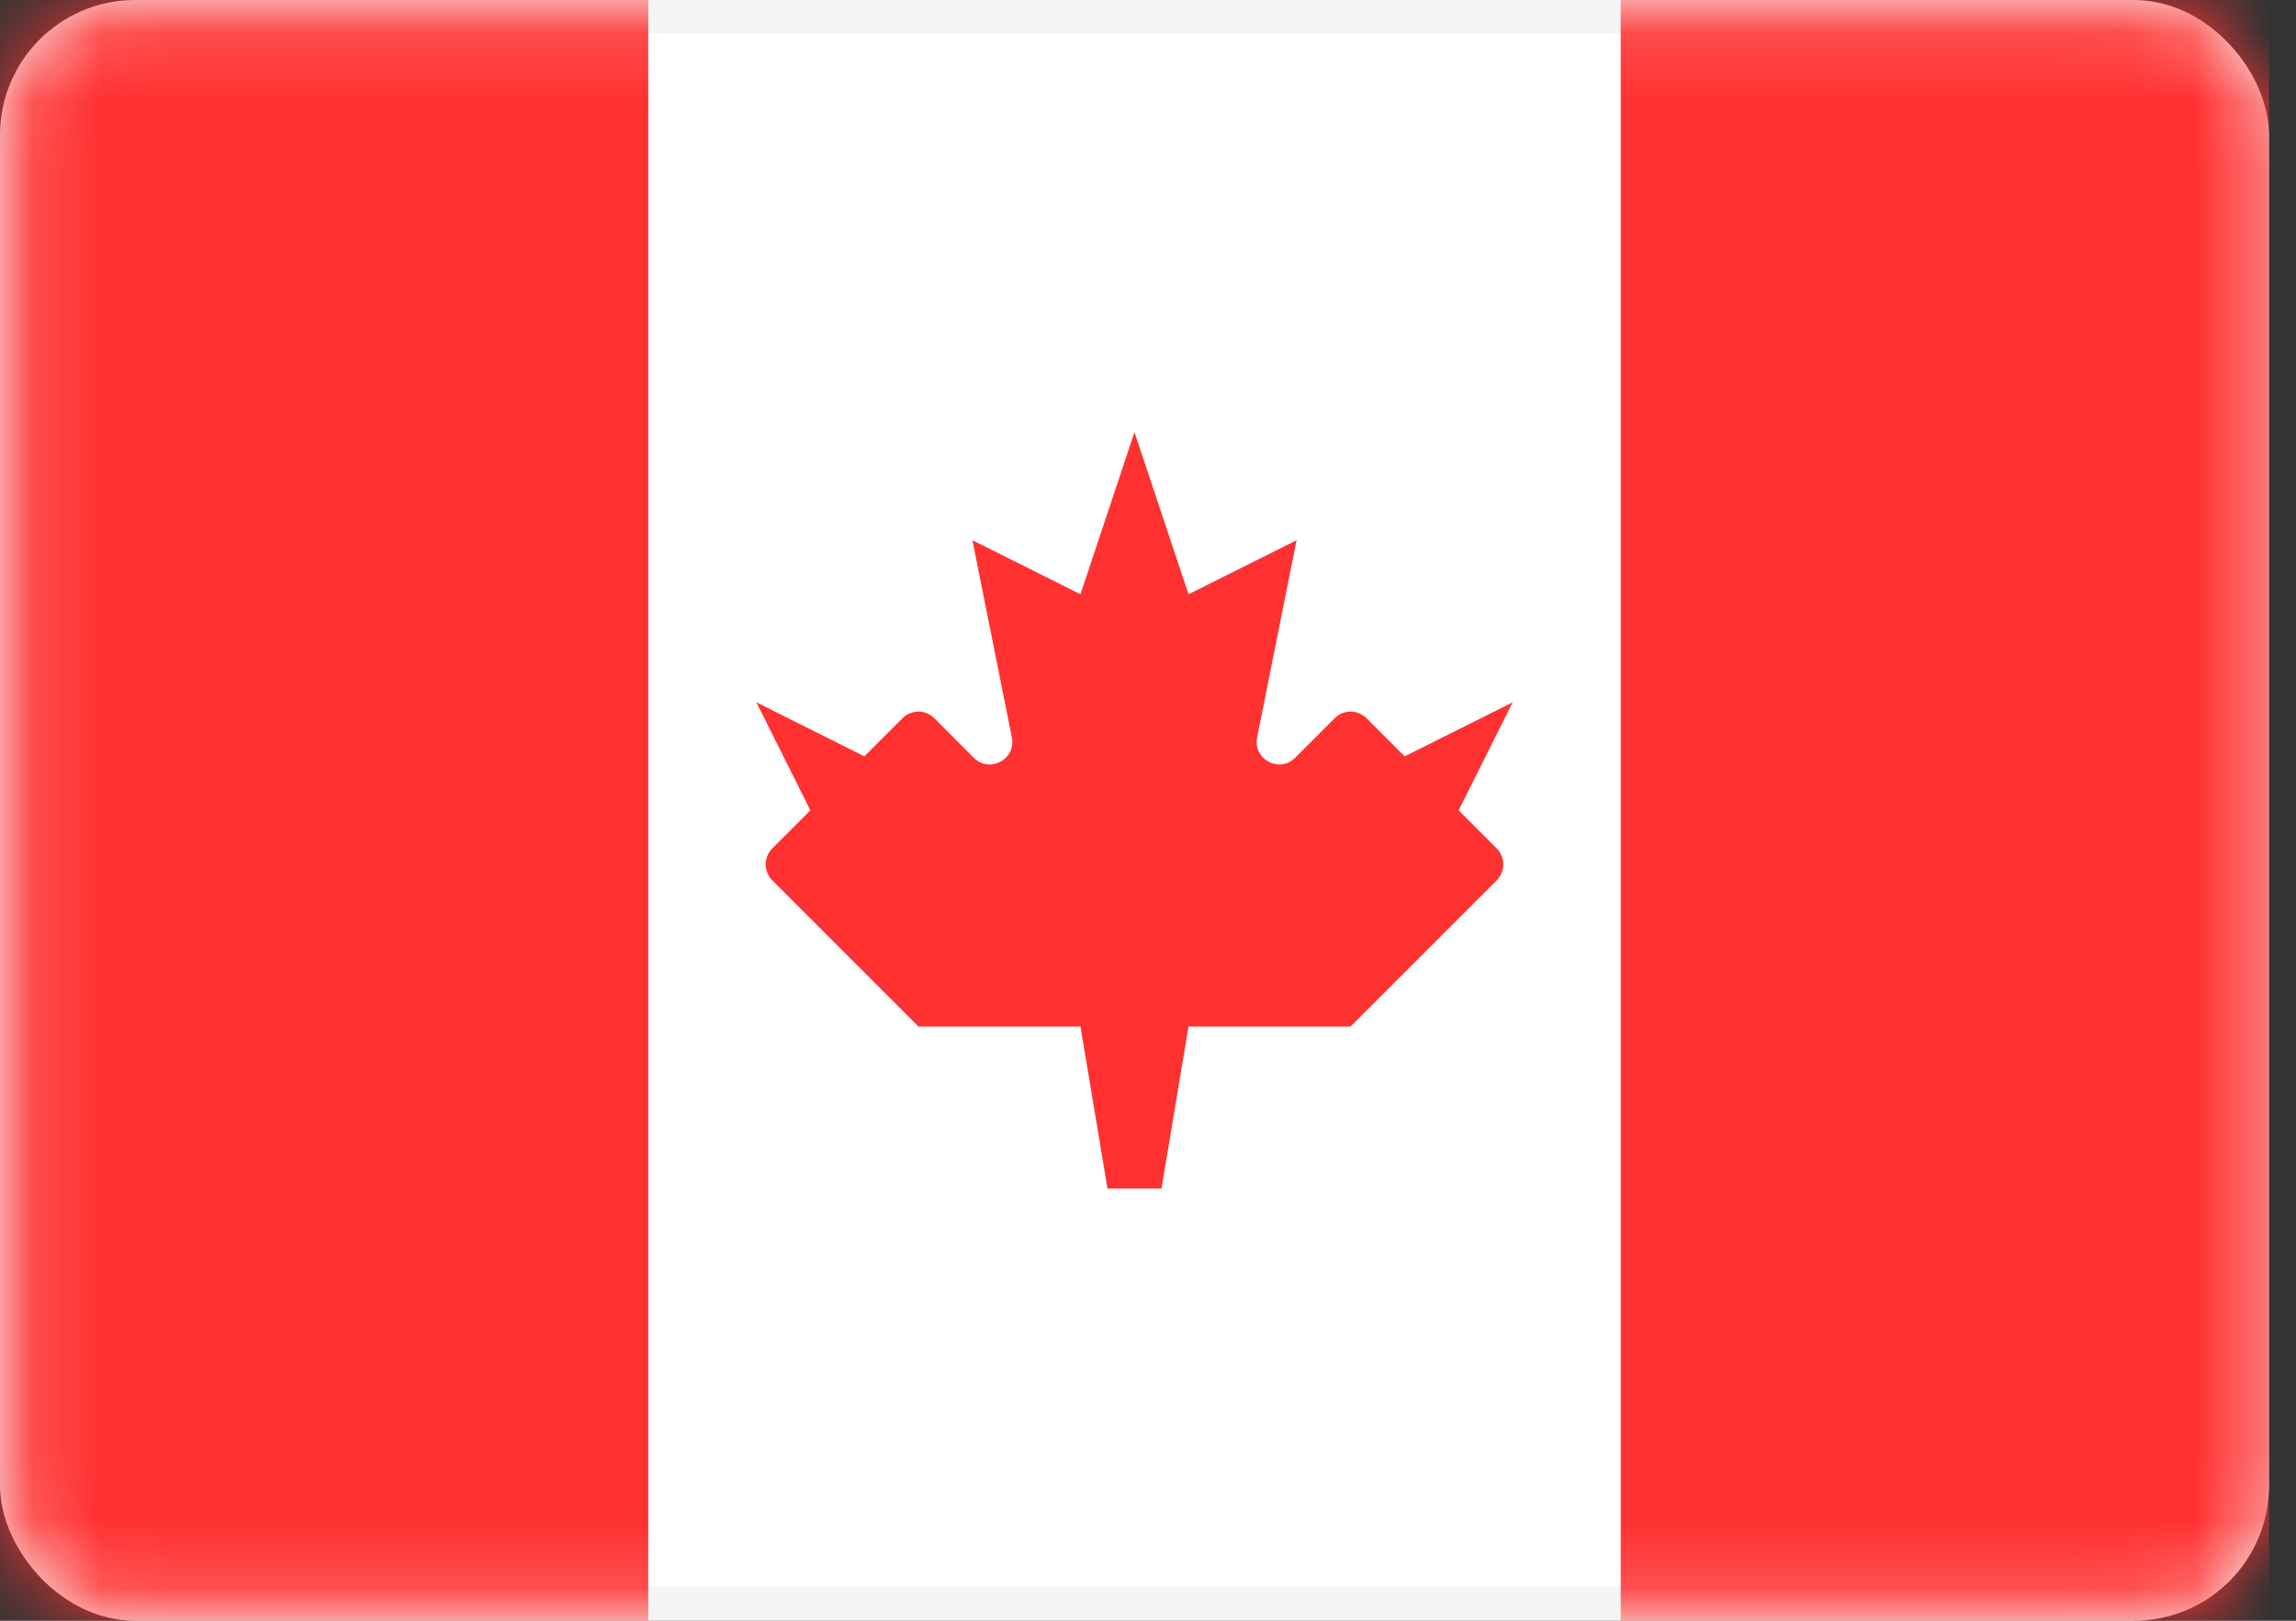 <svg width="34" height="24" viewBox="0 0 34 24" fill="none" xmlns="http://www.w3.org/2000/svg">
<rect x="0" y="0" width="34" height="24" fill="#333333" stroke="none"/>
<rect x="0.25" y="0.25" width="33.1" height="23.5" rx="1.75" fill="white" stroke="#F5F5F5" stroke-width="0.5"/>
<mask id="mask0_958_140" style="mask-type:alpha" maskUnits="userSpaceOnUse" x="0" y="0" width="34" height="24">
<rect x="0.25" y="0.25" width="33.1" height="23.5" rx="1.75" fill="white" stroke="white" stroke-width="0.5"/>
</mask>
<g mask="url(#mask0_958_140)">
<rect x="24" width="9.6" height="24" fill="#FF3131"/>
<path fill-rule="evenodd" clip-rule="evenodd" d="M0 24H9.6V0H0V24Z" fill="#FF3131"/>
<path fill-rule="evenodd" clip-rule="evenodd" d="M19.178 11.222C18.945 11.455 18.551 11.244 18.616 10.92L19.2 8L17.6 8.8L16.8 6.4L16 8.8L14.4 8L14.984 10.92C15.049 11.244 14.655 11.455 14.421 11.222L13.836 10.636C13.706 10.505 13.494 10.505 13.364 10.636L12.8 11.2L11.2 10.4L12 12L11.436 12.564C11.306 12.694 11.306 12.905 11.436 13.036L13.6 15.2H16L16.4 17.6H17.2L17.6 15.2H20L22.164 13.036C22.294 12.905 22.294 12.694 22.164 12.564L21.6 12L22.4 10.4L20.8 11.2L20.236 10.636C20.105 10.505 19.894 10.505 19.764 10.636L19.178 11.222Z" fill="#FF3131"/>
</g>
</svg>
